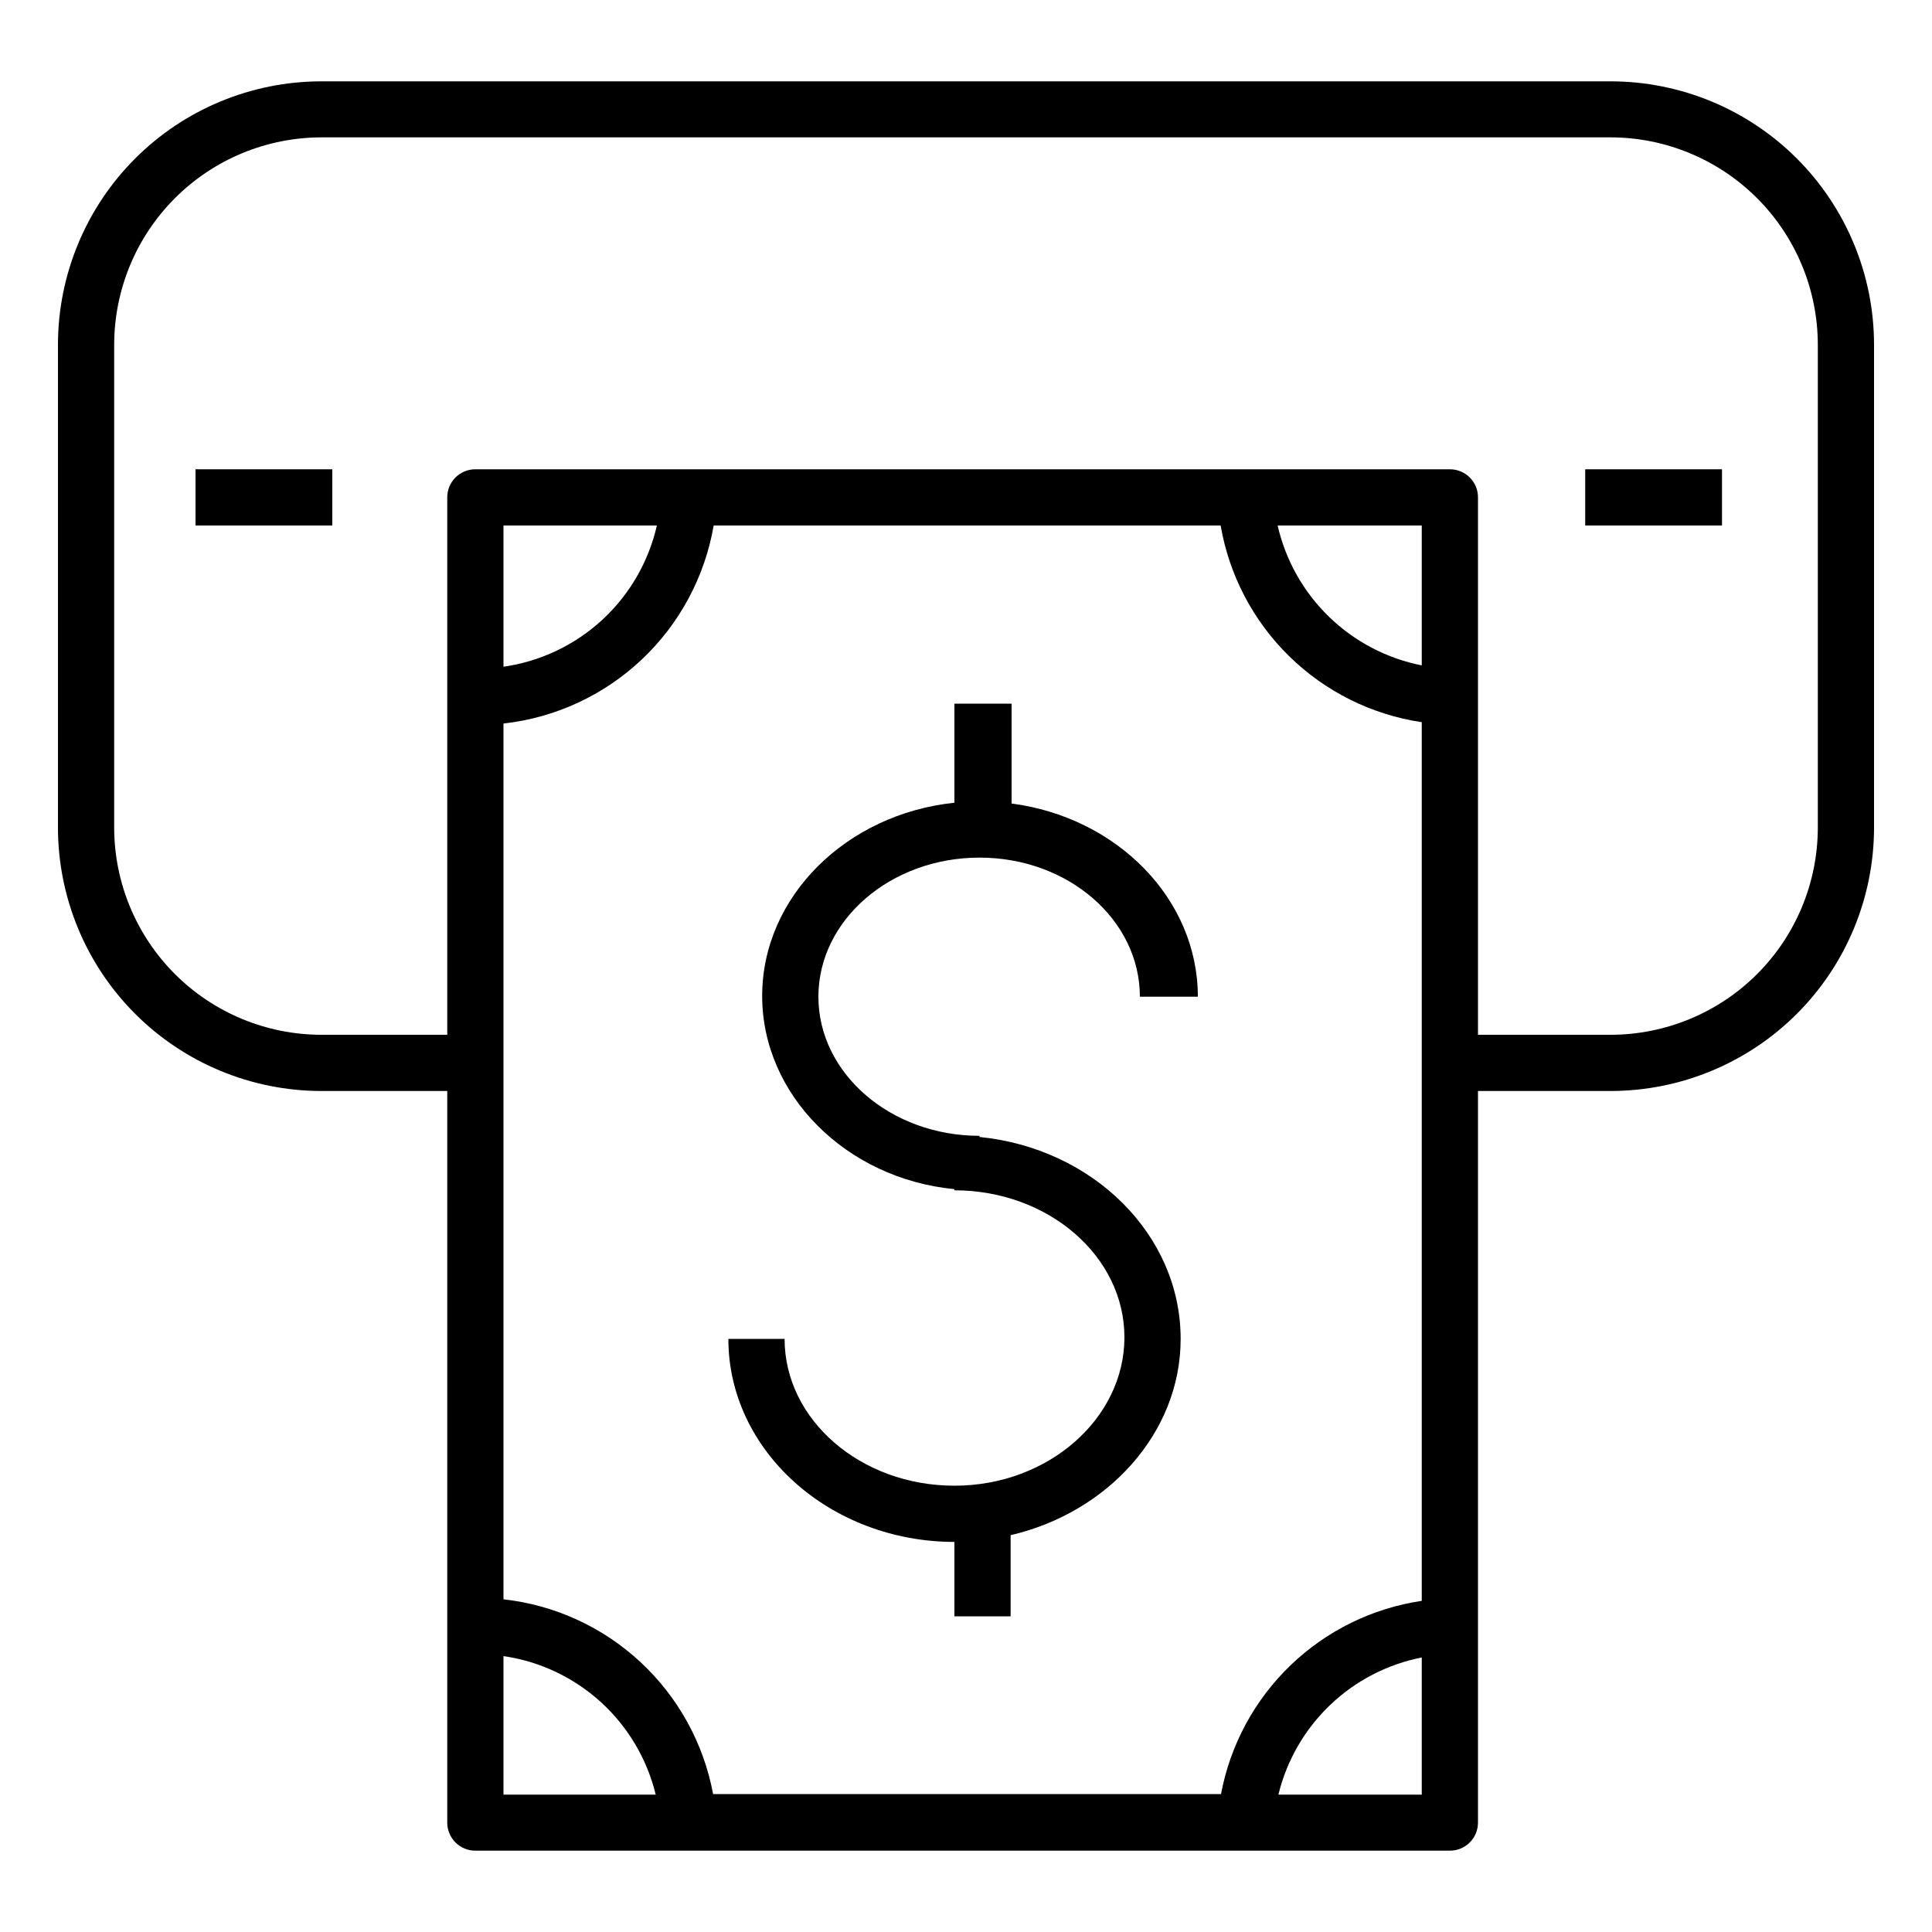 <svg width="60" height="60" viewBox="0 0 60 60" fill="none" xmlns="http://www.w3.org/2000/svg">
<path d="M29.64 46.14C26.73 46.14 24.366 44.094 24.366 41.58H22.62C22.62 45.054 25.77 47.88 29.64 47.886V50.196H31.386V47.676C34.386 46.98 36.666 44.514 36.666 41.58C36.666 38.334 33.93 35.658 30.42 35.31V35.274C27.66 35.274 25.416 33.336 25.416 30.954C25.416 28.572 27.66 26.634 30.42 26.634C33.18 26.634 35.4 28.572 35.4 30.954H37.2C37.2 27.906 34.68 25.38 31.416 24.954V21.852H29.64V24.93C26.286 25.278 23.67 27.846 23.67 30.93C23.67 34.014 26.286 36.606 29.64 36.93V36.966C32.556 36.966 34.92 39.012 34.92 41.532C34.92 44.052 32.556 46.14 29.64 46.14Z" fill="black"/>
<path d="M50.022 2.526H9.978C7.81 2.528 5.73 3.39 4.197 4.923C2.664 6.456 1.802 8.536 1.8 10.704V25.704C1.802 27.872 2.664 29.952 4.197 31.485C5.73 33.018 7.81 33.88 9.978 33.882H13.89V56.604C13.89 56.718 13.912 56.831 13.956 56.937C14 57.042 14.064 57.138 14.145 57.219C14.226 57.3 14.322 57.364 14.427 57.408C14.533 57.452 14.646 57.474 14.76 57.474H45.03C45.144 57.474 45.257 57.452 45.363 57.408C45.468 57.364 45.564 57.3 45.645 57.219C45.726 57.138 45.79 57.042 45.834 56.937C45.877 56.831 45.9 56.718 45.9 56.604V33.882H50.022C52.191 33.88 54.27 33.018 55.803 31.485C57.336 29.952 58.198 27.872 58.2 25.704V10.704C58.198 8.536 57.336 6.456 55.803 4.923C54.27 3.39 52.191 2.528 50.022 2.526ZM15.636 22.47C17.244 22.291 18.749 21.594 19.927 20.485C21.104 19.376 21.889 17.914 22.164 16.32H37.908C38.174 17.866 38.921 19.289 40.042 20.385C41.164 21.482 42.602 22.197 44.154 22.428V49.716C42.62 49.943 41.194 50.643 40.077 51.719C38.96 52.794 38.206 54.191 37.92 55.716H22.146C21.853 54.143 21.062 52.706 19.89 51.617C18.718 50.528 17.226 49.844 15.636 49.668V22.47ZM15.636 20.706V16.32H20.4C20.143 17.447 19.55 18.47 18.7 19.253C17.849 20.036 16.781 20.543 15.636 20.706ZM44.154 20.664C43.068 20.45 42.068 19.925 41.273 19.154C40.479 18.384 39.925 17.399 39.678 16.32H44.154V20.664ZM15.636 51.432C16.764 51.595 17.816 52.092 18.659 52.859C19.502 53.626 20.095 54.627 20.364 55.734H15.636V51.432ZM39.702 55.734C39.96 54.673 40.516 53.708 41.305 52.953C42.094 52.198 43.083 51.685 44.154 51.474V55.734H39.702ZM56.454 25.734C56.444 27.434 55.763 29.062 54.558 30.261C53.353 31.46 51.722 32.134 50.022 32.136H45.9V15.45C45.901 15.335 45.879 15.222 45.836 15.115C45.792 15.009 45.728 14.912 45.647 14.831C45.566 14.749 45.47 14.685 45.364 14.641C45.258 14.597 45.145 14.574 45.03 14.574H14.76C14.645 14.574 14.532 14.597 14.426 14.641C14.32 14.685 14.224 14.749 14.143 14.831C14.062 14.912 13.998 15.009 13.954 15.115C13.911 15.222 13.889 15.335 13.89 15.45V32.136H9.978C8.273 32.134 6.638 31.456 5.432 30.25C4.226 29.044 3.548 27.409 3.546 25.704V10.704C3.548 8.998 4.226 7.362 5.431 6.156C6.637 4.949 8.272 4.269 9.978 4.266H50.022C51.728 4.269 53.363 4.949 54.569 6.156C55.774 7.362 56.452 8.998 56.454 10.704V25.734Z" fill="black"/>
<path d="M10.32 14.574H6.072V16.32H10.32V14.574Z" fill="black"/>
<path d="M53.478 14.574H49.23V16.32H53.478V14.574Z" fill="black"/>
</svg>
